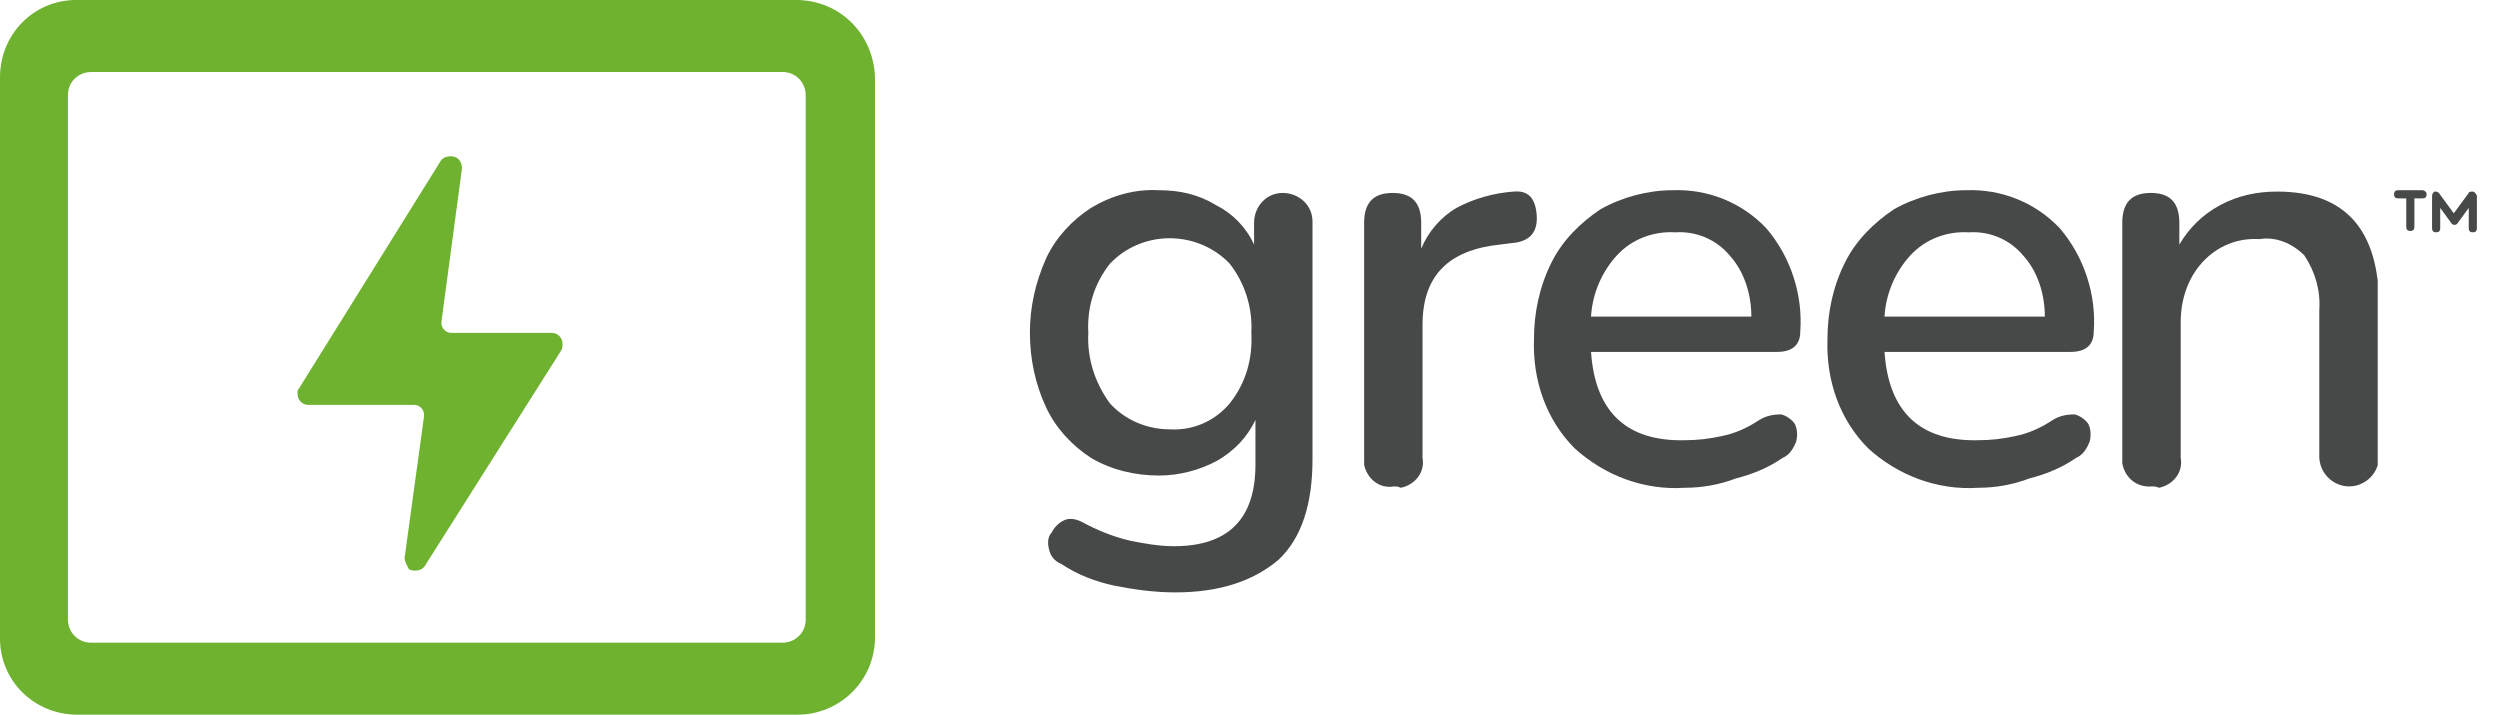 <?xml version="1.0" encoding="UTF-8"?> <svg xmlns="http://www.w3.org/2000/svg" xmlns:xlink="http://www.w3.org/1999/xlink" version="1.1" id="Layer_1" x="0px" y="0px" viewBox="0 0 184 52.6" style="enable-background:new 0 0 184 52.6;" xml:space="preserve"> <style type="text/css"> .st0{clip-path:url(#SVGID_00000061471577617980174010000014109792254929898168_);} .st1{fill:#474949;} .st2{fill:#6EB22F;} </style> <g id="Green" transform="translate(0 0)"> <g> <defs> <rect id="SVGID_1_" x="0" width="175" height="52.6"></rect> </defs> <clipPath id="SVGID_00000033332670427848961780000009843218397119540899_"> <use xlink:href="#SVGID_1_" style="overflow:visible;"></use> </clipPath> <g id="Group_1381" style="clip-path:url(#SVGID_00000033332670427848961780000009843218397119540899_);"> <path id="Path_2756" class="st1" d="M86.5,43.6c-1.5,0-3-0.2-4.5-0.5c-1.4-0.3-2.7-0.8-3.9-1.6c-0.5-0.2-0.8-0.6-0.9-1.1 c-0.1-0.4-0.1-0.9,0.2-1.2c0.2-0.4,0.5-0.7,0.9-0.9c0.4-0.2,0.9-0.1,1.3,0.1c1.1,0.6,2.3,1.1,3.6,1.4c1,0.2,2.1,0.4,3.2,0.4 c4,0,6-2,6-6v-3.3c-0.6,1.3-1.6,2.3-2.8,3c-1.3,0.7-2.8,1.1-4.3,1.1c-1.7,0-3.5-0.4-5-1.3c-1.4-0.9-2.6-2.2-3.3-3.7 c-0.8-1.7-1.2-3.6-1.2-5.5c0-1.9,0.4-3.7,1.2-5.5c0.7-1.5,1.9-2.8,3.3-3.7c1.5-0.9,3.2-1.4,5-1.3c1.5,0,2.9,0.3,4.2,1.1 c1.2,0.6,2.2,1.6,2.8,2.9v-1.6c0-1.2,0.9-2.2,2.1-2.2c1.2,0,2.2,0.9,2.2,2.1c0,0,0,0.1,0,0.1v17.4c0,3.3-0.8,5.8-2.5,7.4 C92.2,42.8,89.7,43.6,86.5,43.6 M86.1,31.6c1.7,0.1,3.3-0.6,4.4-1.9c1.2-1.5,1.7-3.3,1.6-5.2c0.1-1.9-0.5-3.7-1.6-5.1 c-2.3-2.4-6.2-2.5-8.6-0.2c-0.1,0.1-0.1,0.1-0.2,0.2c-1.2,1.5-1.7,3.3-1.6,5.1c-0.1,1.9,0.5,3.7,1.6,5.2 C82.8,30.9,84.4,31.6,86.1,31.6"></path> <path id="Path_2757" class="st1" d="M102.6,35.8c-1.1,0.2-2-0.6-2.2-1.6c0-0.2,0-0.4,0-0.6V16.4c0-1.5,0.7-2.2,2.1-2.2 c1.4,0,2.1,0.7,2.1,2.2v1.9c0.5-1.2,1.4-2.3,2.6-3c1.3-0.7,2.8-1.1,4.2-1.2c1.1-0.1,1.6,0.5,1.7,1.7c0.1,1.3-0.5,2-1.9,2.1 l-0.8,0.1c-3.8,0.4-5.7,2.3-5.7,5.9v9.8c0.2,1.1-0.6,2-1.6,2.2C102.9,35.8,102.7,35.8,102.6,35.8"></path> <path id="Path_2758" class="st1" d="M124,35.9c-3,0.2-5.9-0.9-8.1-2.9c-2.1-2.1-3.1-5-3-8c0-2,0.4-3.9,1.3-5.7 c0.8-1.6,2.1-2.9,3.6-3.9c1.6-0.9,3.5-1.4,5.3-1.4c2.6-0.1,5.1,0.9,6.9,2.8c1.8,2.1,2.7,4.9,2.5,7.6c0,1-0.6,1.5-1.7,1.5h-13.7 c0.3,4.4,2.6,6.6,6.9,6.5c0.9,0,1.8-0.1,2.7-0.3c1-0.2,1.9-0.6,2.8-1.2c0.5-0.3,1-0.4,1.6-0.4c0.4,0.1,0.8,0.4,1,0.7 c0.2,0.4,0.2,0.9,0.1,1.3c-0.2,0.5-0.5,1-1,1.2c-1,0.7-2.2,1.2-3.4,1.5C126.5,35.7,125.2,35.9,124,35.9 M123.3,17.1 c-1.6-0.1-3.2,0.5-4.3,1.7c-1.1,1.2-1.8,2.8-1.9,4.5h11.8c0-1.6-0.5-3.3-1.6-4.5C126.3,17.6,124.8,17,123.3,17.1"></path> <path id="Path_2759" class="st1" d="M145.6,35.9c-3,0.2-5.9-0.9-8.1-2.9c-2.1-2.1-3.1-5-3-8c0-2,0.4-3.9,1.3-5.7 c0.8-1.6,2.1-2.9,3.6-3.9c1.6-0.9,3.5-1.4,5.3-1.4c2.6-0.1,5.1,0.9,6.9,2.8c1.8,2.1,2.7,4.9,2.5,7.6c0,1-0.6,1.5-1.7,1.5h-13.7 c0.3,4.4,2.6,6.6,6.9,6.5c0.9,0,1.8-0.1,2.7-0.3c1-0.2,1.9-0.6,2.8-1.2c0.5-0.3,1-0.4,1.6-0.4c0.4,0.1,0.8,0.4,1,0.7 c0.2,0.4,0.2,0.9,0.1,1.3c-0.2,0.5-0.5,1-1,1.2c-1,0.7-2.2,1.2-3.4,1.5C148.1,35.7,146.8,35.9,145.6,35.9 M144.9,17.1 c-1.6-0.1-3.2,0.5-4.3,1.7c-1.1,1.2-1.8,2.8-1.9,4.5h11.8c0-1.6-0.5-3.3-1.6-4.5C147.9,17.6,146.4,17,144.9,17.1"></path> <path id="Path_2760" class="st1" d="M158.4,35.8c-1.1,0.1-2-0.6-2.2-1.7c0-0.2,0-0.4,0-0.5V16.4c0-1.5,0.7-2.2,2.1-2.2 s2.1,0.7,2.1,2.2v1.6c0.7-1.2,1.7-2.2,3-2.9c1.3-0.7,2.7-1,4.2-1c5,0,7.5,2.8,7.5,8.4v11.1c0,1.2-1,2.2-2.2,2.2 c-1.2,0-2.2-1-2.2-2.2V22.8c0.1-1.4-0.3-2.8-1.1-4c-0.9-0.9-2.1-1.4-3.3-1.2c-1.6-0.1-3.1,0.5-4.2,1.7c-1.1,1.2-1.6,2.8-1.6,4.4 v10c0.2,1.1-0.6,2-1.6,2.2C158.7,35.8,158.5,35.8,158.4,35.8"></path> <path id="Path_2761" class="st2" d="M29.8,40.9l1.4-10.2c0.1-0.5-0.3-0.9-0.7-0.9c0,0-0.1,0-0.1,0h-7.7c-0.5,0-0.8-0.4-0.8-0.8 c0-0.2,0-0.3,0.1-0.4l10.4-16.7c0.2-0.4,0.8-0.5,1.2-0.3c0.3,0.2,0.4,0.5,0.4,0.8l-1.5,11.2c-0.1,0.5,0.3,0.9,0.7,0.9 c0,0,0.1,0,0.1,0h7.3c0.5,0,0.8,0.4,0.8,0.8c0,0.2,0,0.3-0.1,0.5l-10,15.8c-0.2,0.4-0.8,0.5-1.2,0.3 C29.9,41.5,29.7,41.2,29.8,40.9"></path> <path id="Path_2762" class="st2" d="M58.6,0h-53C2.5,0,0,2.5,0,5.7c0,0,0,0,0,0V47c0,3.1,2.5,5.6,5.7,5.6h53 c3.1,0,5.7-2.5,5.7-5.7c0,0,0,0,0,0V5.7C64.3,2.5,61.8,0,58.6,0C58.6,0,58.6,0,58.6,0 M59.3,45.6c0,1-0.8,1.7-1.7,1.7H6.7 c-1,0-1.7-0.8-1.7-1.7V7c0-1,0.8-1.7,1.7-1.7h50.9c1,0,1.7,0.8,1.7,1.7V45.6z"></path> </g> </g> </g> <path class="st1" d="M182,14.1c-0.1,0-0.3,0-0.3,0.1l-1.1,1.5l-1.1-1.5c-0.1-0.1-0.2-0.1-0.3-0.1c-0.1,0-0.2,0.2-0.2,0.3v2.4 c0,0.2,0.1,0.3,0.3,0.3c0.2,0,0.3-0.1,0.3-0.3v-1.5l0.8,1.1c0.1,0.2,0.4,0.2,0.5,0l0.8-1.1v1.5c0,0.2,0.1,0.3,0.3,0.3 s0.3-0.1,0.3-0.3v-2.4C182.2,14.2,182.1,14.1,182,14.1z M178.3,14h-1.8c-0.2,0-0.3,0.1-0.3,0.3s0.1,0.3,0.3,0.3h0.6v2.1 c0,0.2,0.1,0.3,0.3,0.3s0.3-0.1,0.3-0.3v-2.1h0.6c0.2,0,0.3-0.1,0.3-0.3S178.4,14,178.3,14z"></path> </svg> 